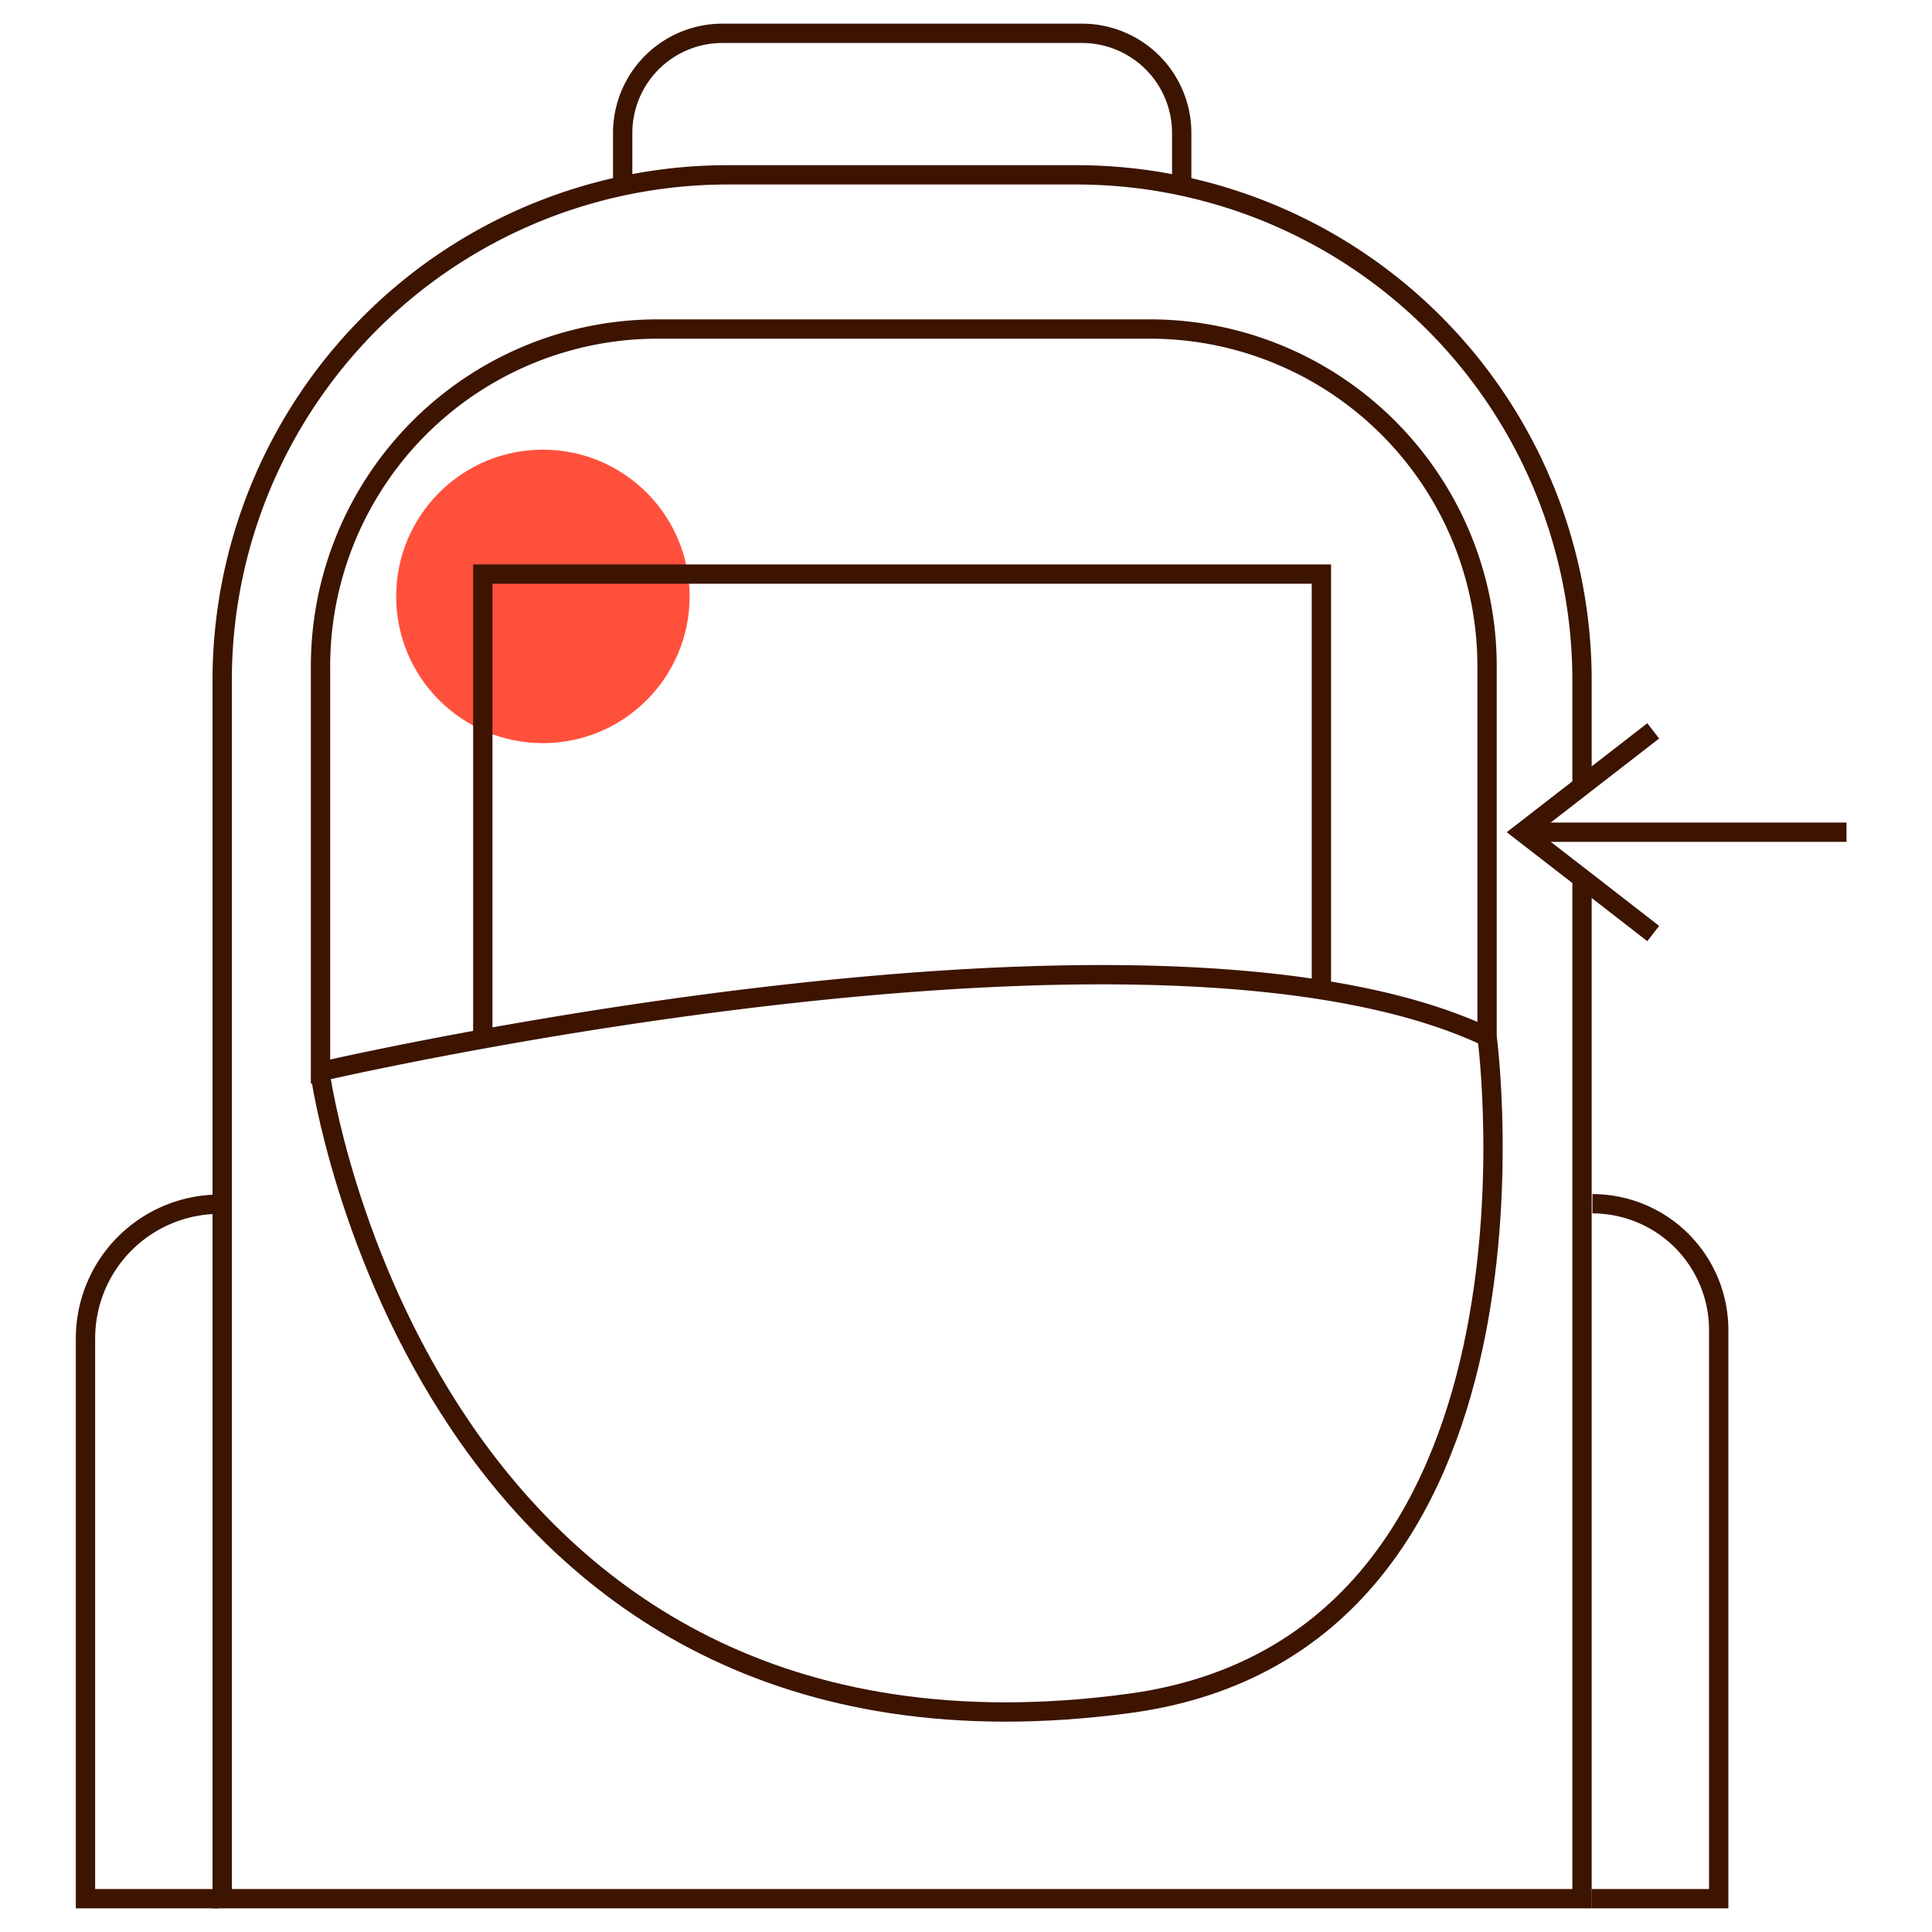 <svg id="Warstwa_1" data-name="Warstwa 1" xmlns="http://www.w3.org/2000/svg" viewBox="0 0 200 200"><defs><style>.cls-1{fill:#ff503c;}.cls-2{fill:none;stroke:#3c1400;stroke-miterlimit:10;stroke-width:2px;}</style></defs><circle class="cls-1" cx="56.2" cy="61.74" r="15.19"/><line class="cls-2" x1="191.15" y1="86.15" x2="158.12" y2="86.15"/><polyline class="cls-2" points="171.14 96.64 164.38 91.39 157.61 86.15 164.38 80.9 171.14 75.66"/><path class="cls-2" d="M163.77,90.92V196.55H23V70.44A52.34,52.34,0,0,1,75.3,18.1h36.14a52.34,52.34,0,0,1,52.33,52.34V81.37"/><path class="cls-2" d="M164.85,124.61h0a13.08,13.08,0,0,1,13.07,13.08v58.86H164.76"/><path class="cls-2" d="M22.64,196.55H8.85v-58a13.89,13.89,0,0,1,13.89-13.89h0"/><path class="cls-2" d="M64.46,19.67V13.78A10.32,10.32,0,0,1,74.79,3.45H112a10.32,10.32,0,0,1,10.33,10.33v6"/><path class="cls-2" d="M153.94,107.33V69A34.91,34.91,0,0,0,119,34.06H68.09A34.91,34.91,0,0,0,33.18,69v41.93S119.22,91,153.94,107.33Z"/><path class="cls-2" d="M153.94,107.33s8.43,62.82-37,69c-73.05,9.85-83.74-64.85-83.74-64.85"/><polyline class="cls-2" points="49.98 107.33 49.98 59.43 136.79 59.43 136.79 103.25"/></svg>
